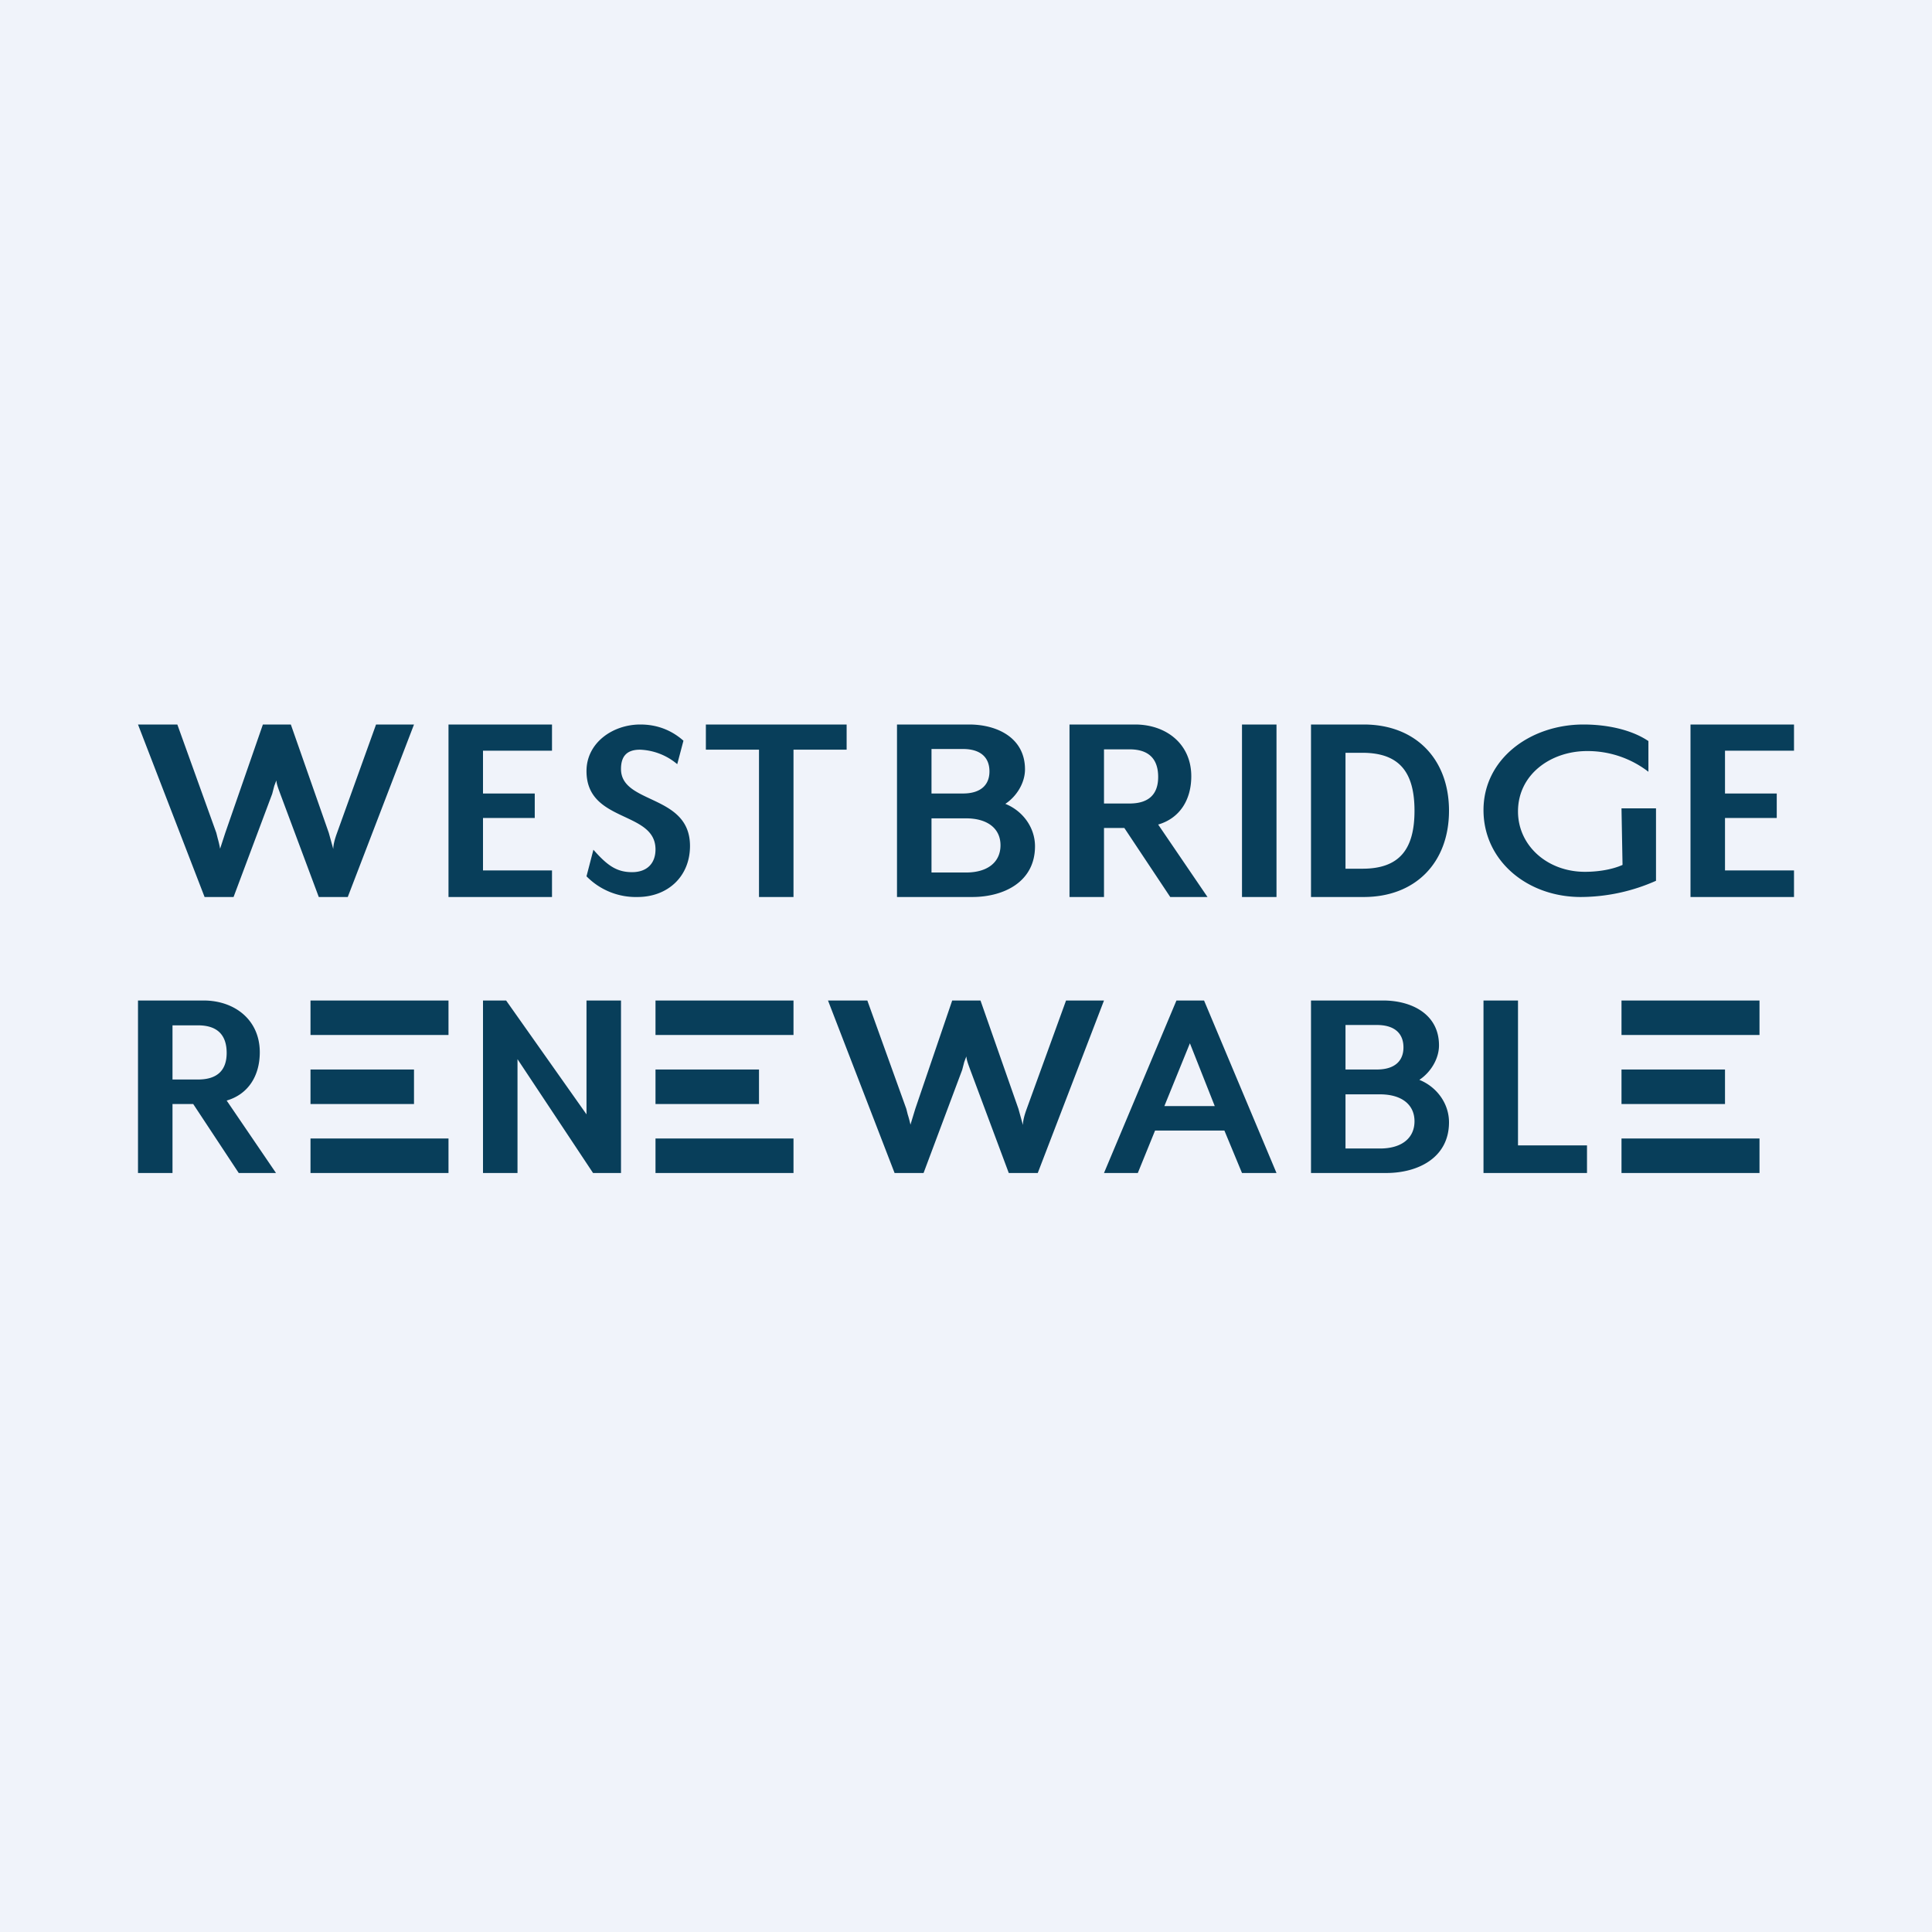 <svg width="56" height="56" viewBox="0 0 56 56" xmlns="http://www.w3.org/2000/svg"><path fill="#F0F3FA" d="M0 0h56v56H0z"/><path d="m12 21-1.92 5h-.84l-1.12-3c-.05-.14-.1-.26-.11-.38l-.06.16-.06.23L6.77 26h-.84L4 21h1.14l1.13 3.14.04.16a3.12 3.12 0 0 1 .07.3l.15-.46L7.62 21h.81l1.1 3.14.13.47c0-.12.04-.28.11-.47L10.9 21H12Zm4 5h-3v-5h3v.76h-2V23h1.5v.71H14v1.52h2V26Zm36 0h-3v-5h3v.76h-2V23h1.5v.71H50v1.52h2V26Zm-32-1.48c0 .89-.65 1.48-1.52 1.48a2 2 0 0 1-1.48-.6l.2-.77c.39.44.66.65 1.12.65.43 0 .68-.25.68-.66 0-1.13-2-.76-2-2.27 0-.82.76-1.35 1.56-1.35.48 0 .9.16 1.25.47l-.18.68a1.77 1.77 0 0 0-1.08-.42c-.4 0-.55.21-.55.56 0 1.03 2 .72 2 2.23Zm4.54-2.79H23V26h-1v-4.27h-1.54V21h4.08v.73Zm5.46 2.8c0 1.03-.9 1.47-1.82 1.47H26v-5h2.09c.82 0 1.62.39 1.62 1.3 0 .4-.25.79-.57 1 .5.2.86.68.86 1.23Zm-1-.03c0-.48-.37-.78-1-.78h-1v1.57h1c.64 0 1-.31 1-.79Zm-2-2.8V23h.91c.53 0 .77-.26.77-.64 0-.4-.25-.65-.77-.65H27Zm15 10.83c0 1.03-.9 1.47-1.82 1.47H38v-5h2.09c.82 0 1.62.39 1.62 1.3 0 .4-.25.79-.57 1 .5.2.86.68.86 1.23Zm-1-.03c0-.48-.37-.78-1-.78h-1v1.57h1c.64 0 1-.31 1-.79Zm-2-2.8V31h.91c.53 0 .77-.26.77-.64 0-.4-.25-.65-.77-.65H39Zm-5.43-5.8L35 26h-1.08l-1.33-2H32v2h-1v-5h1.9c.9 0 1.63.56 1.63 1.5 0 .69-.34 1.22-.96 1.4ZM32 21.73v1.56h.74c.55 0 .83-.26.83-.77 0-.53-.28-.8-.83-.8H32ZM6.57 31.9 8 34H6.92L5.6 32H5v2H4v-5h1.9c.9 0 1.63.56 1.63 1.5 0 .69-.34 1.22-.96 1.4ZM5 29.73v1.56h.74c.55 0 .83-.26.83-.77 0-.53-.28-.8-.83-.8H5ZM37 26h-1v-5h1v5Zm5-2.5c0 1.5-.97 2.5-2.47 2.5H38v-5h1.53c1.5 0 2.47 1 2.47 2.5Zm-2.51 1.68c1.07 0 1.51-.56 1.51-1.68 0-1.12-.44-1.68-1.51-1.68H39v3.36h.49Zm8.51.35a5.4 5.4 0 0 1-2.18.47C44.27 26 43 24.95 43 23.48 43 22 44.35 21 45.9 21c.63 0 1.36.13 1.88.48v.89a2.88 2.88 0 0 0-1.78-.6c-1.04 0-2 .67-2 1.75 0 .99.85 1.75 1.94 1.75.4 0 .8-.07 1.09-.2L47 23.43h1v2.1ZM18 34h-.81L15 30.7V34h-1v-5h.67L17 32.3V29h1v5Zm14-5-1.92 5h-.84l-1.12-3c-.05-.14-.1-.26-.11-.38l-.06.16-.06.23L26.77 34h-.84L24 29h1.14l1.13 3.14.04.16a3.15 3.15 0 0 1 .08.3l.14-.46L27.6 29h.82l1.1 3.14.13.47c0-.12.04-.28.11-.47L30.9 29H32Zm5 5h-1l-.51-1.23h-2.01l-.5 1.23H32l2.1-5h.8l2.1 5Zm-1.79-1.94-.72-1.82-.74 1.82h1.46ZM46 34h-3v-5h1v4.2h2v.8ZM9 29h4v1H9zm0 4h4v1H9zm0-2h3v1H9zm10-2h4v1h-4zm0 4h4v1h-4zm0-2h3v1h-3zm28-2h4v1h-4zm0 4h4v1h-4zm0-2h3v1h-3z" fill="#083E5A"/></svg>